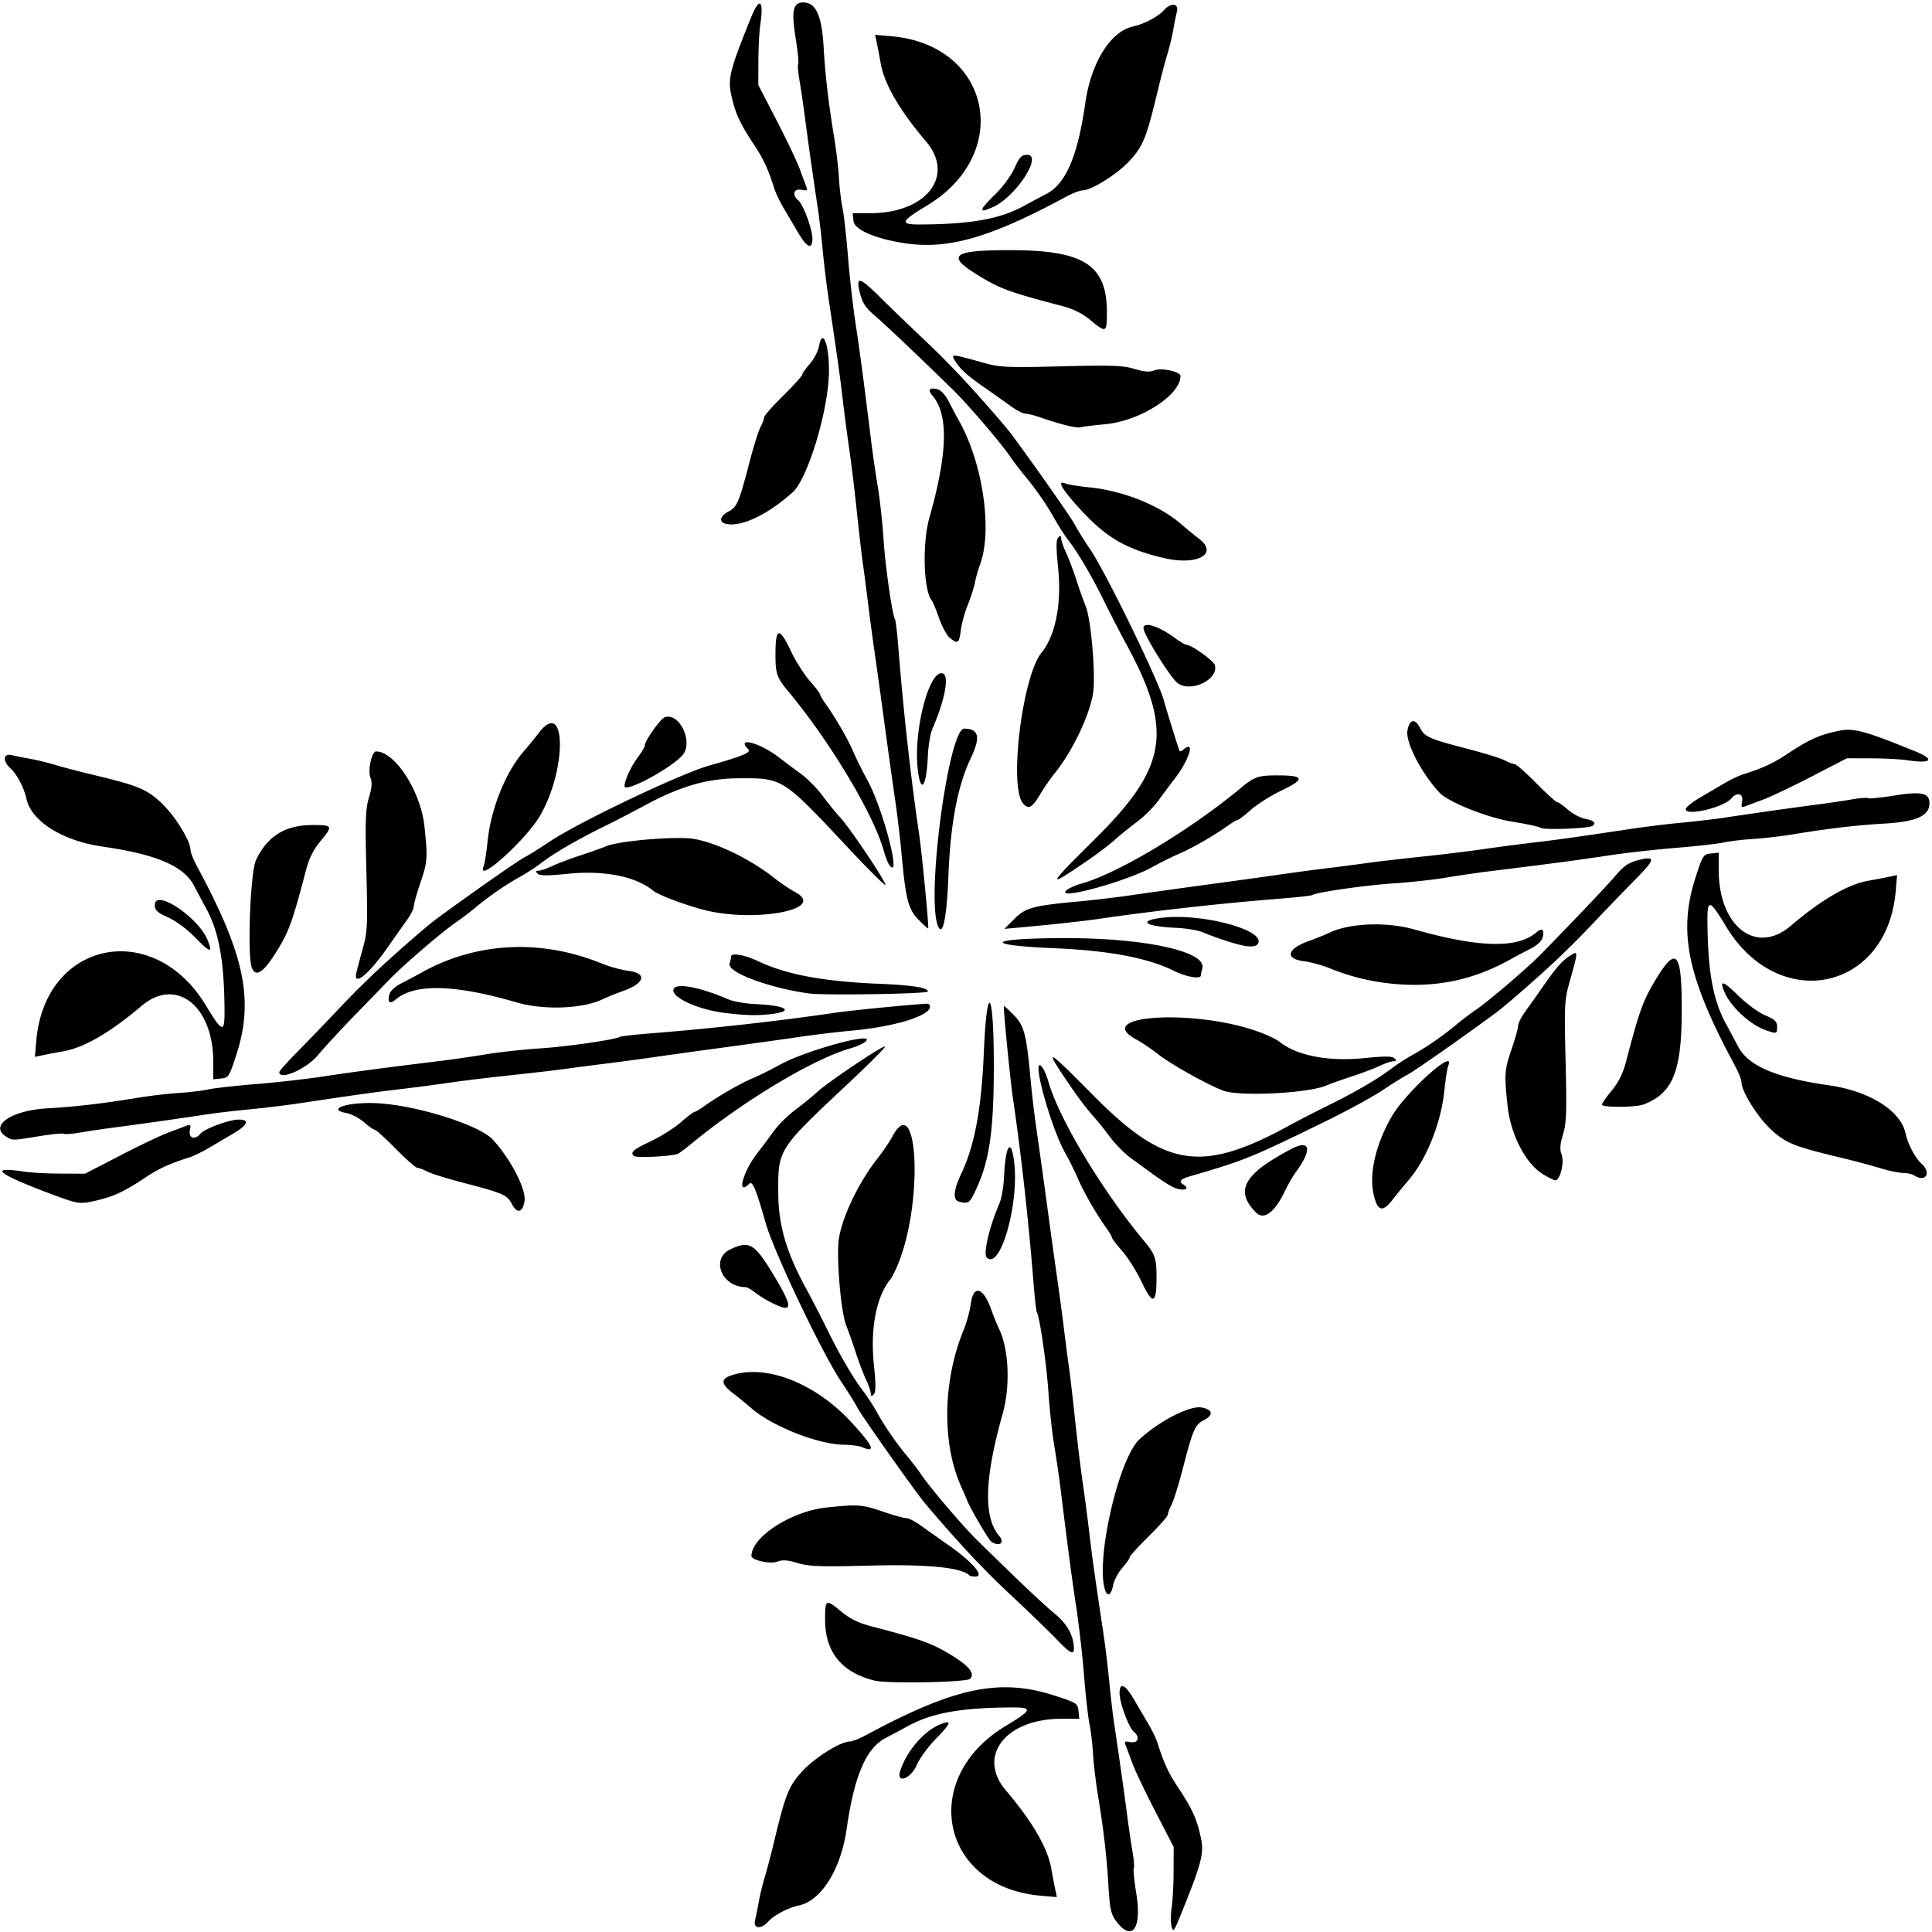 <?xml version="1.0"?>
<svg xmlns="http://www.w3.org/2000/svg" height="761" width="761" viewBox="0 0 761 761">
  <path d="M461.47 758.75c-.374-1.49-.354-4.856.044-7.481.399-2.626.738-9.049.754-14.273l.03-9.5-7.234-14c-3.979-7.7-8.05-16.25-9.049-19-.998-2.75-2.16-5.854-2.58-6.898-.663-1.64-.404-1.829 1.897-1.39 3.037.582 3.789-2.034 1.201-4.181-1.96-1.62-5.54-11.37-5.54-15.07 0-4.428 2.11-3.598 5.5 2.163 1.65 2.804 4.232 7.185 5.738 9.736s3.165 5.988 3.689 7.638c2.463 7.77 4.312 11.82 7.798 17.076 5.97 9.003 7.712 12.831 9.339 20.516 1.27 6.003.188 10.08-8.07 30.39-2.6 6.392-2.897 6.753-3.52 4.274zm-21.8-2c-2.097-2.805-2.52-4.755-3.087-14.25-.7-11.715-1.839-21.465-4.207-36-.806-4.95-1.644-12.11-1.861-15.912-.218-3.801-.836-8.976-1.375-11.5s-1.504-11.113-2.145-19.088c-.642-7.975-1.993-19.9-3.003-26.5-1.685-11.008-3.437-24.226-6.167-46.5-.572-4.675-1.72-12.55-2.55-17.5-.83-4.95-1.865-14.4-2.298-21-.718-10.934-3.447-29.829-4.571-31.648-.253-.41-.863-5.83-1.356-12.048-1.91-24.087-4.9-50.854-8.074-72.304-1.094-7.392-3.877-35.837-3.544-36.232.107-.127 1.863 1.477 3.902 3.565 4.125 4.224 4.962 7.466 6.628 25.667.504 5.5 1.612 14.725 2.463 20.5.85 5.775 2.701 19.05 4.112 29.5s3.189 23.275 3.95 28.5a989.539 989.539 0 012.543 19c.637 5.225 1.545 12.2 2.019 15.5.473 3.3 1.573 12.75 2.444 21s2.211 19.275 2.978 24.5c.767 5.225 1.92 14 2.564 19.5 1.109 9.484 2.27 17.761 5.536 39.5.785 5.225 1.853 14 2.372 19.5.52 5.5 1.387 12.925 1.928 16.5 1.778 11.76 4.132 28.363 5.175 36.5.565 4.4 1.48 10.598 2.033 13.774.553 3.176.784 6.134.512 6.574-.272.44.186 5.026 1.018 10.192 2.202 13.683-1.741 19.003-7.94 10.71zm-142.23-.5c.373-1.512 1.029-4.775 1.458-7.25.428-2.475 1.465-6.75 2.305-9.5.839-2.75 2.552-9.275 3.806-14.5 4.386-18.265 5.691-21.517 10.956-27.277 4.837-5.293 15.01-11.695 18.67-11.751 1.023-.015 3.885-1.121 6.36-2.457 35.04-18.915 52.811-22.638 74.5-15.607 8.58 2.781 9.015 3.062 9.314 6.005l.313 3.087h-6.943c-22.093 0-33.495 14.698-21.935 28.276 10.376 12.187 16.437 22.623 17.844 30.724a273.66 273.66 0 001.495 7.876l.713 3.376-6.4-.553c-39.353-3.4-48.166-46.146-13.784-66.849 10.705-6.446 10.943-7.37 1.883-7.3-19.706.152-30.927 2.188-40.326 7.316a609.632 609.632 0 01-8.773 4.686c-7.762 4.037-12.398 14.845-15.418 35.948-2.27 15.86-9.969 28.152-18.83 30.064-4.311.93-9.762 3.792-12.057 6.33-2.916 3.225-6.009 2.838-5.15-.644zm57.099-58.5c2.298-7.62 9.167-15.748 15.592-18.449 5.03-2.115 4.664-.669-1.387 5.475-3.1 3.148-6.547 7.862-7.658 10.474-2.262 5.32-8.066 7.537-6.547 2.5zm-10.04-35.77c-12.99-3.22-19.5-11.25-19.5-24.05 0-8.07.26-8.193 6.468-3.062 3.247 2.682 6.737 4.408 11.36 5.616 18.883 4.935 23.526 6.55 30.474 10.601 8.096 4.72 10.972 8.036 8.829 10.18-1.397 1.398-32.497 1.987-37.631.713zm71.72-16.23c-2.789-2.888-9.268-9.197-14.397-14.02-10.186-9.578-10.067-9.462-17.377-17.013-6.18-6.385-19.146-21.131-22.171-25.217-8.964-12.106-23.282-32.54-24.578-35.075-.864-1.691-3.666-6.191-6.226-10-7.618-11.334-26.744-51.506-29.959-62.925-3.64-12.927-5.122-16.493-6.35-15.267-5.137 5.138-2.633-4.562 3.08-11.93a375.905 375.905 0 006.522-8.732c1.797-2.494 5.622-6.285 8.5-8.425s6.807-5.335 8.732-7.1c4.407-4.045 25.932-18.448 26.587-17.792.269.268-6.166 6.729-14.3 14.356-28.004 26.262-27.817 25.97-27.73 43.39.062 12.72 3.209 23.39 11.205 38 1.957 3.575 5.551 10.55 7.988 15.5 5.111 10.385 10.427 19.49 14.306 24.5 1.49 1.925 3.96 5.75 5.49 8.5 3.148 5.657 7.507 11.944 12.019 17.336 1.686 2.015 4.132 5.239 5.436 7.164 3.701 5.464 16.864 20.832 22.635 26.428 1.176 1.14 7.251 7.04 13.5 13.112s13.647 12.91 16.44 15.197c4.837 3.963 7.423 8.71 7.423 13.629 0 2.68-1.434 1.914-6.776-3.616zm19.195-19.101c-4.178-10.887 5.017-51.885 13.384-59.681 7.705-7.178 19.901-13.434 24.506-12.571 4.464.838 4.817 2.968.832 5.029-3.43 1.773-4.233 3.619-8.167 18.77-1.671 6.433-3.696 12.958-4.5 14.5-.804 1.541-1.465 3.297-1.468 3.9-.003.605-3.376 4.43-7.495 8.5s-7.493 7.793-7.5 8.27c-.006.478-1.34 2.381-2.962 4.23-1.623 1.848-3.248 4.945-3.611 6.881-.674 3.59-2.086 4.605-3.02 2.171zm-53.518-6.082c-3.137-3.137-16.493-4.472-38.997-3.898-19.745.504-24.231.348-28.697-.995-3.968-1.194-5.97-1.334-8-.56-2.8 1.06-10.21-.56-10.21-2.24 0-7.467 15.682-17.604 29.5-19.07 12.498-1.324 14.014-1.212 22.425 1.657 4.084 1.393 8.179 2.533 9.1 2.533.921 0 3.43 1.27 5.575 2.824s7.05 5.022 10.9 7.708c9.54 6.658 14.527 12.468 10.702 12.468-1.028 0-2.063-.194-2.301-.432zm8.54-13.333c-1.05-.73-8.42-13.35-9.49-16.24-.305-.825-1.3-3.132-2.212-5.127-7.77-17.003-7.457-41.72.782-61.872 1.237-3.025 2.529-7.715 2.871-10.421.966-7.64 4.902-6.615 7.995 2.083.946 2.66 2.372 6.188 3.168 7.838 3.862 8.005 4.45 22.6 1.35 33.568-7.169 25.374-7.572 40.696-1.261 48.01 2.3 2.668-.113 4.296-3.197 2.157zm-50.94-37.24c-1.1-.472-4.34-.89-7.198-.93-10.137-.136-28.233-7.305-36.388-14.413-1.991-1.736-5.262-4.413-7.267-5.949-5.358-4.103-4.853-6.12 1.913-7.634 13.453-3.01 31.54 4.72 44.806 19.15 8.693 9.455 9.872 12.242 4.133 9.776zm3.5-21.112c0-.831-.837-3.284-1.86-5.45s-2.886-7.087-4.14-10.938c-1.255-3.85-2.905-8.502-3.667-10.339-1.865-4.494-3.647-22.89-3.118-32.188.477-8.385 7.367-23.42 15.42-33.65 2.126-2.7 4.749-6.567 5.829-8.592 9.942-18.635 12.298 24.324 2.695 49.146-1.144 2.958-2.678 6.108-3.41 7-5.518 6.738-7.982 19.287-6.549 33.362.83 8.146.818 11.143-.047 12.008-.87.87-1.153.782-1.153-.36zm-39.202-35.818c-2.036-1.017-4.91-2.8-6.385-3.96-1.475-1.16-3.145-2.11-3.71-2.11-9.303 0-13.883-11.056-6.138-14.819 7.557-3.671 9.678-2.426 17.184 10.09 7.888 13.151 7.714 15.128-.95 10.8zm145.79-8.308c-1.925-4.057-5.32-9.444-7.546-11.972-2.22-2.53-4.04-4.91-4.04-5.29 0-.381-1.012-2.108-2.25-3.839-3.955-5.53-8.843-14.012-11.043-19.163-1.174-2.75-3.516-7.475-5.204-10.5-5.765-10.333-13.382-38.23-9.283-34 .799.825 2.023 3.525 2.72 6 4.092 14.548 21.206 43.031 37.853 63 4.288 5.145 4.799 6.746 4.75 14.913-.058 9.902-1.554 10.115-5.951.85zm-60.925-9.428c-1.47-1.47 1.046-12.16 5.02-21.327.832-1.922 1.655-6.734 1.828-10.694.533-12.187 2.744-15.406 3.95-5.751 2.072 16.582-5.5 43.07-10.798 37.772zm106.12-17.687c-8.607-8.608-4.906-15.251 14.001-25.133 7.324-3.828 8.137.303 1.768 8.986-1.21 1.65-3.198 5.091-4.418 7.646-4.007 8.393-8.268 11.584-11.35 8.5zm-293.22-3.506c-1.773-3.43-3.619-4.233-18.77-8.167-6.433-1.67-12.958-3.696-14.5-4.5-1.541-.804-3.297-1.464-3.9-1.468-.605-.003-4.43-3.376-8.5-7.494s-7.793-7.494-8.27-7.5c-.478-.006-2.381-1.34-4.23-2.963-1.848-1.623-4.964-3.251-6.925-3.62-8.303-1.557.676-4.457 12.022-3.883 15.49.784 40.183 8.516 45.531 14.257 7.178 7.705 13.434 19.901 12.571 24.506-.837 4.465-2.968 4.817-5.029.832zm339.5-3.701c-1.834-8.194.813-19.622 7.078-30.568 5.497-9.603 25.404-27.534 22.338-20.121-.398.962-1.09 5.35-1.538 9.75-1.316 12.936-7.092 27.297-14.318 35.603a181.945 181.945 0 00-5.927 7.25c-4.103 5.358-6.12 4.852-7.633-1.914zm-519.56.39c-22.702-8.46-26.622-11.55-11.773-9.3 2.625.4 9.048.74 14.273.75l9.5.029 14-7.234c7.7-3.978 16.25-8.05 19-9.048 2.75-.998 5.854-2.16 6.898-2.581 1.64-.662 1.828-.404 1.389 1.897-.581 3.038 2.034 3.79 4.182 1.202 1.624-1.96 11.367-5.54 15.069-5.54 4.427 0 3.597 2.109-2.164 5.5-2.803 1.65-7.184 4.232-9.735 5.737s-5.989 3.166-7.639 3.69c-7.77 2.463-11.819 4.312-17.076 7.798-8.577 5.687-12.542 7.543-19.617 9.185-6.268 1.455-7.038 1.356-16.307-2.095zm356.25 2.495c-2.504-.654-2.204-4.476.863-10.958 5.261-11.121 7.969-25.546 8.888-47.353 1.237-29.332 4.011-25.478 3.958 5.5-.043 25.788-1.808 37.327-7.51 49.107-2.083 4.302-2.64 4.634-6.199 3.704zm83.606-6.062c-1.729-.962-5.104-3.19-7.5-4.95s-6.26-4.582-8.588-6.268c-2.327-1.687-5.982-5.42-8.121-8.298s-5.323-6.807-7.075-8.732-5.339-6.65-7.973-10.5c-11.385-16.64-10.592-16.372 8.429 2.846 28.409 28.703 42.737 30.902 77.472 11.89 3.575-1.956 10.55-5.55 15.5-7.987 10.385-5.111 19.489-10.427 24.5-14.306 1.925-1.49 5.75-3.96 8.5-5.49 5.657-3.148 11.944-7.507 17.336-12.019 2.015-1.686 5.239-4.132 7.164-5.436 5.419-3.671 20.665-16.72 26.428-22.62 13.54-13.861 25.833-26.817 29.072-30.641 3.095-3.655 5.067-4.995 8.718-5.928 7.025-1.796 6.886-.482-.775 7.291a1307.545 1307.545 0 00-13.944 14.42c-8.442 8.89-9.158 9.618-15.783 16.031-6.384 6.18-21.13 19.146-25.217 22.171-12.106 8.964-32.54 23.282-35.075 24.578-1.691.865-6.191 3.665-10 6.224s-14.125 8.165-22.925 12.459c-29.126 14.212-31.023 14.979-52.75 21.335-3.789 1.108-4.591 2.045-2.733 3.193 3.551 2.195-.802 2.885-4.66.739zm146.14-4.93c-6.688-4.208-12.499-15.595-13.689-26.83-1.325-12.497-1.213-14.013 1.656-22.424 1.394-4.084 2.533-8.179 2.533-9.1 0-.921 1.271-3.43 2.824-5.575s5.022-7.05 7.709-10.9c4.873-6.984 7.276-9.555 10.866-11.631 2.182-1.262 2.12-.722-1.344 11.631-1.787 6.373-1.91 9.105-1.375 30.5.496 19.819.34 24.329-1.004 28.793-1.194 3.968-1.335 5.97-.56 8 1.166 3.057-.63 10.264-2.525 10.13-.6-.043-2.89-1.21-5.09-2.594zm146.5.67c-.825-.533-2.818-.976-4.43-.985-1.61-.008-5.66-.859-9-1.89s-10.345-2.897-15.57-4.147c-18.224-4.361-21.512-5.68-27.276-10.948-5.293-4.838-11.695-15.01-11.751-18.67-.016-1.023-1.122-3.885-2.458-6.36-18.915-35.04-22.638-52.811-15.607-74.5 2.782-8.58 3.062-9.015 6.005-9.314l3.09-.32v6.943c0 22.093 14.698 33.495 28.276 21.935 12.187-10.376 22.623-16.437 30.724-17.844a273.66 273.66 0 007.876-1.495l3.376-.713-.553 6.4c-3.4 39.353-46.146 48.166-66.849 13.784-6.446-10.705-7.37-10.943-7.3-1.883.153 19.706 2.188 30.927 7.317 40.326a609.632 609.632 0 014.686 8.773c4.036 7.762 14.845 12.398 35.948 15.418 15.859 2.27 28.152 9.969 30.064 18.83.93 4.311 3.791 9.762 6.33 12.057 4.01 3.628 1.58 7.487-2.894 4.595zm-504.36-7.69c-1.452-1.452-.302-2.445 6.664-5.75 4.018-1.908 9.375-5.289 11.903-7.514 2.528-2.225 4.908-4.046 5.288-4.046s2.108-1.013 3.838-2.25c5.531-3.956 14.012-8.843 19.163-11.043 2.75-1.175 7.475-3.516 10.5-5.204 10.333-5.765 38.23-13.382 34-9.284-.825.8-3.525 2.023-6 2.72-14.539 4.09-42.387 20.812-62.887 37.76-1.862 1.54-4.077 3.204-4.922 3.697-1.828 1.067-16.623 1.838-17.547.914zm-246.89-7.39c-7.325-4.267 1.296-10.47 15.75-11.334 11.715-.7 21.465-1.84 36-4.207 4.95-.807 12.11-1.645 15.912-1.862 3.801-.218 8.976-.836 11.5-1.375s11.113-1.504 19.088-2.145c7.975-.642 19.9-1.993 26.5-3.003 11.008-1.684 24.226-3.437 46.5-6.166 4.675-.573 12.55-1.721 17.5-2.551 4.95-.83 14.4-1.865 21-2.298 10.934-.718 29.83-3.447 31.648-4.57.41-.254 5.83-.864 12.048-1.357 24.056-1.908 50.684-4.88 72.304-8.071 7.762-1.146 36.867-3.946 37.232-3.582 3.666 3.653-11.084 8.808-30.232 10.564-5.5.504-14.725 1.613-20.5 2.464s-19.05 2.702-29.5 4.113c-10.45 1.41-23.275 3.188-28.5 3.95a989.539 989.539 0 01-19 2.542c-5.225.637-12.2 1.546-15.5 2.019-3.3.473-12.75 1.573-21 2.444s-19.275 2.211-24.5 2.978c-5.225.767-14 1.92-19.5 2.564-9.484 1.11-17.76 2.27-39.5 5.536-5.225.785-14 1.853-19.5 2.372-5.5.52-12.925 1.387-16.5 1.928-11.76 1.778-28.363 4.132-36.5 5.175-4.4.565-10.598 1.48-13.774 2.033-3.176.553-6.135.783-6.577.51-.442-.273-4.818.155-9.726.952-10.457 1.7-10.407 1.7-12.673.38zm628.25-12.81c0-.49 1.743-3 3.873-5.578 2.682-3.246 4.408-6.736 5.616-11.359 4.935-18.883 6.55-23.526 10.601-30.474 9.23-15.83 11.433-13.673 11.338 11.103-.09 23.406-3.614 31.897-15.046 36.243-3.17 1.2-16.38 1.25-16.38.06zm-149-5.458c-5.936-2.138-20.677-10.35-25.759-14.35-2.655-2.09-6.485-4.685-8.51-5.765-18.635-9.942 24.324-12.298 49.146-2.696 2.958 1.145 6.108 2.679 7 3.41 6.737 5.519 19.286 7.982 33.361 6.55 8.147-.83 11.143-.818 12.008.047.871.87.783 1.153-.359 1.153-.832 0-3.284.837-5.45 1.86s-7.088 2.886-10.938 4.14c-3.85 1.255-8.492 2.9-10.315 3.656-7.2 2.984-33.775 4.304-40.185 1.996zm-398-11.47c0-22.09-14.698-33.49-28.276-21.93-12.187 10.37-22.623 16.44-30.724 17.84a273.66 273.66 0 00-7.876 1.495l-3.376.713.553-6.4c3.4-39.353 46.146-48.166 66.849-13.784 6.446 10.705 7.37 10.943 7.3 1.883-.152-19.706-2.188-30.927-7.316-40.326a609.632 609.632 0 01-4.686-8.773c-4.037-7.75-14.846-12.39-35.948-15.41-15.86-2.27-28.152-9.97-30.064-18.83-.93-4.31-3.792-9.76-6.33-12.05-3.225-2.92-2.838-6.01.644-5.15 1.512.373 4.775 1.029 7.25 1.457 2.475.43 6.75 1.466 9.5 2.305 2.75.84 9.275 2.553 14.5 3.807 18.265 4.385 21.517 5.691 27.277 10.956 5.292 4.837 11.695 15.01 11.75 18.67.016 1.023 1.122 3.885 2.458 6.36 18.915 35.04 22.638 52.811 15.607 74.5-2.781 8.58-3.062 9.015-6.005 9.313l-3.087.31v-6.95zm26 4.098c0-.395 3.038-3.803 6.75-7.573s9.9-10.172 13.75-14.227c8.442-8.891 9.158-9.618 15.783-16.032 6.385-6.18 21.131-19.146 25.217-22.17 12.106-8.965 32.54-23.283 35.075-24.579 1.691-.864 6.191-3.666 10-6.226 11.334-7.618 51.506-26.744 62.925-29.959 12.927-3.64 16.493-5.122 15.267-6.35-5.138-5.137 4.562-2.633 11.93 3.08a375.905 375.905 0 008.732 6.522c2.494 1.798 6.285 5.623 8.425 8.5s5.335 6.807 7.101 8.732c4.044 4.408 18.447 25.932 17.791 26.587-.268.269-6.729-6.166-14.356-14.3-26.25-28-25.96-27.81-43.38-27.72-12.72.063-23.39 3.21-38 11.206-3.575 1.957-10.55 5.551-15.5 7.988-10.385 5.111-19.489 10.427-24.5 14.306-1.925 1.49-5.75 3.96-8.5 5.49-5.657 3.148-11.944 7.507-17.336 12.019-2.015 1.686-5.239 4.133-7.164 5.437-5.463 3.7-20.832 16.864-26.428 22.635-1.14 1.175-7.04 7.25-13.112 13.5s-12.91 13.647-15.197 16.439c-4.46 5.45-15.26 10.19-15.26 6.7zm585.5-16.503c-6.252-2.216-13.77-9.191-16.265-15.09-2.053-4.853-.54-4.427 5.542 1.563 3.148 3.1 7.861 6.547 10.474 7.658 3.886 1.653 4.75 2.48 4.75 4.555 0 2.796-.176 2.848-4.5 1.314zm-410-6.793c-10.887-1.345-21.383-6.241-20.168-9.408.977-2.545 10.461-.746 21.662 4.109 1.922.833 6.734 1.656 10.694 1.829 11.635.508 15.361 2.658 6.673 3.849-5.445.746-10.588.643-18.86-.38zm-82-4.143c-24.58-7.152-40.313-7.496-47.756-1.044-2.174 1.885-3.17 1.04-2.4-2.035.361-1.436 2.23-3.164 4.871-4.503a259.368 259.368 0 007.785-4.133c21.558-12.077 47.114-13.377 71-3.612 3.025 1.237 7.715 2.529 10.421 2.871 7.64.966 6.615 4.902-2.083 7.995-2.66.946-6.188 2.372-7.838 3.168-7.963 3.842-23.244 4.423-34 1.293zm115-3.544c-15.8-2.214-32.003-8.298-31.096-11.678.313-1.166.575-2.458.583-2.87.029-1.576 5.361-.645 10.66 1.863 11.122 5.26 25.547 7.968 47.354 8.888 13.438.567 19.5 1.512 19.5 3.04 0 .952-40.901 1.612-47 .757zm226-4.282a86.862 86.862 0 01-20.5-5.532c-3.025-1.237-7.714-2.529-10.42-2.87-7.641-.967-6.616-4.903 2.082-7.996 2.661-.946 6.188-2.371 7.838-3.167 8.005-3.863 22.6-4.45 33.568-1.351 25.61 7.236 40.714 7.58 48.188 1.101 2.174-1.885 3.171-1.04 2.4 2.036-.361 1.436-2.23 3.163-4.87 4.503a259.368 259.368 0 00-7.786 4.133c-15.721 8.807-31.956 11.747-50.5 9.143zm-404.16-3.652c.352-1.575 1.523-6.014 2.602-9.864 1.787-6.373 1.91-9.106 1.375-30.5-.496-19.82-.339-24.33 1.004-28.793 1.194-3.969 1.335-5.97.56-8-1.06-2.81.56-10.22 2.24-10.22 7.468 0 17.605 15.682 19.07 29.5 1.325 12.498 1.213 14.014-1.656 22.425-1.393 4.084-2.533 8.179-2.533 9.1 0 .92-1.27 3.43-2.824 5.575s-5.022 7.05-7.708 10.9c-7.126 10.21-13.328 15.258-12.124 9.864zm322.16-.92c-10.395-5.15-25.725-8.043-47.5-8.961-29.332-1.237-25.478-4.01 5.5-3.958 31.015.052 54.834 5.363 53.096 11.839-.313 1.166-.575 2.458-.583 2.87-.028 1.56-5.703.594-10.514-1.79zm-363.28-1.21c-1.878-4.57-.628-37.6 1.601-42.38 4.43-9.47 11.48-13.87 22.25-13.87 8.07 0 8.193.26 3.063 6.469-2.683 3.246-4.409 6.736-5.617 11.359-5.036 19.269-6.562 23.64-10.61 30.398-5.796 9.674-9.013 12.09-10.682 8.024zm-22.757-12.37c-2.742-2.83-7.31-6.18-10.212-7.49-4.365-1.97-5.25-2.8-5.25-4.94 0-6.467 16.92 4.703 20.684 13.654 2.37 5.637 1.148 5.352-5.221-1.218zm407.04 1.91c-3.3-1.062-7.572-2.619-9.494-3.459s-6.734-1.669-10.694-1.842c-12.187-.533-15.406-2.743-5.75-3.95 15.308-1.912 40.16 4.536 38.106 9.887-.78 2.032-4.48 1.839-12.168-.636zm-121.76-8.554c-4.032-4.145-4.977-7.914-6.703-26.732-.505-5.5-1.614-14.725-2.465-20.5-.85-5.775-2.701-19.05-4.112-29.5-1.41-10.45-3.188-23.275-3.95-28.5a989.539 989.539 0 01-2.543-19c-.637-5.225-1.545-12.2-2.018-15.5-.474-3.3-1.574-12.75-2.445-21-.87-8.25-2.211-19.275-2.978-24.5-.766-5.225-1.92-14-2.563-19.5-1.11-9.484-2.27-17.761-5.536-39.5-.786-5.225-1.853-14-2.373-19.5-.52-5.5-1.387-12.925-1.927-16.5-1.778-11.76-4.133-28.363-5.176-36.5-.564-4.4-1.479-10.598-2.032-13.774-.554-3.176-.785-6.134-.513-6.574.272-.44-.186-5.026-1.018-10.192-1.73-10.786-1.04-13.98 3.04-13.98 4.923 0 7.245 5.087 7.987 17.5.7 11.715 1.839 21.465 4.207 36 .806 4.95 1.644 12.11 1.861 15.912.218 3.801.836 8.976 1.375 11.5s1.504 11.113 2.146 19.088c.641 7.975 1.992 19.9 3.002 26.5 1.685 11.008 3.438 24.226 6.167 46.5.573 4.675 1.72 12.55 2.55 17.5.831 4.95 1.865 14.4 2.298 21 .718 10.934 3.447 29.829 4.571 31.648.253.41.863 5.83 1.356 12.048 1.908 24.056 4.88 50.684 8.071 72.304 1.146 7.762 3.947 36.867 3.583 37.232-.127.127-1.865-1.448-3.861-3.5zm7.649 2.339c-4.553-11.865 4.316-77.684 10.45-77.557 5.785.12 6.484 3.313 2.548 11.634-5.21 11.012-8.023 25.82-8.806 46.353-.64 16.778-2.297 24.51-4.192 19.57zm30.211-2.641c4.417-4.418 7.343-5.196 25.9-6.895 5.5-.504 14.725-1.612 20.5-2.463 5.775-.85 19.05-2.701 29.5-4.112s23.275-3.189 28.5-3.95a989.539 989.539 0 0119-2.543c5.225-.637 12.2-1.545 15.5-2.019 3.3-.473 12.75-1.573 21-2.444s19.275-2.211 24.5-2.978c5.225-.767 14-1.92 19.5-2.564 9.484-1.109 17.761-2.269 39.5-5.536 5.225-.785 14-1.852 19.5-2.372 5.5-.52 12.925-1.387 16.5-1.928 11.76-1.778 28.363-4.132 36.5-5.175 4.4-.564 10.598-1.479 13.774-2.033 3.176-.553 6.134-.784 6.574-.512.44.272 5.026-.186 10.192-1.018 10.78-1.74 13.97-1.05 13.97 3.03 0 4.923-5.088 7.245-17.5 7.986-11.715.7-21.465 1.84-36 4.208-4.95.806-12.11 1.644-15.912 1.861-3.802.218-8.977.836-11.5 1.375s-11.113 1.504-19.088 2.145c-7.975.642-19.9 1.993-26.5 3.003-11.008 1.685-24.226 3.437-46.5 6.167-4.675.572-12.55 1.72-17.5 2.55-4.95.83-14.4 1.865-21 2.298-10.934.718-29.83 3.447-31.648 4.571-.41.253-5.831.863-12.048 1.356-23.91 1.896-49.788 4.78-72.304 8.057-6.504.946-18.46 2.24-31.432 3.402l-5.432.487 3.963-3.964zm-123.6-3.85c-8.412-2.39-16.824-5.661-18.877-7.343-6.737-5.519-19.286-7.983-33.361-6.55-8.147.83-11.143.818-12.008-.047-.87-.87-.783-1.153.36-1.153.831 0 3.283-.837 5.45-1.86s7.087-2.886 10.937-4.14c3.85-1.255 8.503-2.905 10.34-3.667 4.494-1.866 22.89-3.647 32.187-3.118 8.386.477 23.421 7.367 33.651 15.42 2.7 2.125 6.566 4.748 8.591 5.829 13.017 6.944-17.219 12.322-37.269 6.628zm144-7.313c.825-.799 3.525-2.023 6-2.72 14.548-4.092 43.031-21.206 63-37.853 5.144-4.288 6.746-4.799 14.913-4.75 9.902.058 10.115 1.554.849 5.951-4.057 1.925-9.444 5.32-11.972 7.546-2.529 2.226-4.908 4.046-5.29 4.046s-2.107 1.013-3.837 2.25c-5.53 3.956-14.012 8.843-19.163 11.043-2.75 1.175-7.475 3.517-10.5 5.204-10.333 5.765-38.23 13.382-34 9.284zm11.346-20.309c28.7-28.41 30.9-42.74 11.89-77.47-1.957-3.575-5.551-10.55-7.988-15.5-5.111-10.385-10.427-19.489-14.306-24.5-1.49-1.925-3.96-5.75-5.49-8.5-3.148-5.656-7.507-11.944-12.019-17.336-1.686-2.015-4.132-5.238-5.436-7.163-3.671-5.42-16.72-20.665-22.62-26.428-13.861-13.54-26.817-25.833-30.641-29.072-3.654-3.096-4.995-5.067-5.928-8.718-1.796-7.026-.482-6.886 7.292.774a1307.545 1307.545 0 0014.419 13.944c8.89 8.442 9.618 9.158 16.032 15.783 6.18 6.385 19.146 21.131 22.17 25.217 8.964 12.106 23.282 32.54 24.578 35.075.865 1.691 3.666 6.191 6.226 10 6.222 9.257 26.822 51.555 28.94 59.425 1.086 4.033 5.9 19.464 6.206 19.892.154.216.926-.143 1.716-.799 4.493-3.729 1.945 4.41-3.633 11.603a375.905 375.905 0 00-6.522 8.732c-1.797 2.494-5.622 6.285-8.5 8.425s-6.807 5.323-8.732 7.074-6.65 5.34-10.5 7.974c-16.64 11.385-16.372 10.592 2.846-8.43zm-240.84 10.78c.398-.962 1.09-5.35 1.538-9.75 1.317-12.936 7.092-27.297 14.318-35.603a181.945 181.945 0 005.927-7.25c10.666-13.928 11.143 13.986.556 32.482-5.497 9.603-25.404 27.534-22.338 20.121zm159.79-.5c-.521-.687-1.522-3.275-2.225-5.75-4.154-14.632-21.234-43.049-37.866-63-4.288-5.144-4.798-6.745-4.75-14.913.058-9.902 1.554-10.115 5.952-.848 1.924 4.056 5.32 9.443 7.545 11.972 2.226 2.528 4.046 4.908 4.046 5.289s1.013 2.107 2.25 3.838c3.956 5.53 8.844 14.012 11.043 19.163 1.175 2.75 3.517 7.475 5.204 10.5 6.254 11.208 13.88 40.45 8.801 33.75zm256.7-14.61c-.825-.503-5.832-1.592-11.126-2.42-9.886-1.547-25.357-7.714-28.905-11.522-7.178-7.706-13.434-19.901-12.571-24.506.838-4.465 2.968-4.817 5.029-.832 1.774 3.43 3.619 4.233 18.77 8.167 6.433 1.67 12.958 3.695 14.5 4.5 1.542.804 3.297 1.464 3.9 1.468.605.003 4.43 3.376 8.5 7.494s7.793 7.494 8.27 7.5c.478.006 2.381 1.34 4.23 2.963 1.848 1.622 4.945 3.248 6.881 3.61 3.342.628 4.446 1.75 2.75 2.797-1.604.992-18.795 1.656-20.228.781zm57.01-7.39c.008-.687 2.308-2.6 5.112-4.25 2.803-1.65 7.184-4.232 9.735-5.737s5.989-3.166 7.639-3.69c7.77-2.463 11.819-4.312 17.076-7.797 9.002-5.97 12.83-7.712 20.516-9.34 6.002-1.27 10.079-.187 30.39 8.071 7.92 3.22 6.347 4.924-3.209 3.474-2.62-.4-9.05-.74-14.27-.75l-9.5-.03-14 7.235c-7.7 3.978-16.25 8.05-19 9.048-2.75.998-5.854 2.16-6.898 2.581-1.639.662-1.828.404-1.388-1.897.58-3.038-2.035-3.79-4.182-1.202-2.982 3.593-18.05 7.179-18.017 4.288zm-261.1-2.353c-5.544-6.68-.169-50.114 7.335-59.274 5.52-6.737 7.983-19.286 6.55-33.36-.83-8.147-.818-11.144.048-12.009.87-.87 1.153-.782 1.153.36 0 .831.836 3.284 1.86 5.45s2.885 7.087 4.14 10.938c1.254 3.85 2.904 8.502 3.667 10.339 1.865 4.494 3.647 22.89 3.118 32.188-.468 8.212-7.563 23.858-15.087 33.266-1.85 2.313-4.428 6.006-5.729 8.206-3.432 5.806-4.83 6.578-7.055 3.897zm-156.91-6.71c0-2.26 2.61-7.853 5.43-11.634 1.414-1.894 2.57-3.88 2.57-4.412 0-1.898 6.185-10.567 7.936-11.123 5.686-1.805 11.152 9.556 7.084 14.727-3.96 5.03-23.02 15.33-23.02 12.44zm115.54-6.25c-1.913-15.31 4.535-40.161 9.887-38.107 2.545.977.746 10.46-4.109 21.662-.833 1.921-1.656 6.734-1.829 10.694-.532 12.187-2.743 15.406-3.95 5.75zm102.22-34.42c-2.552-2.007-11.902-16.762-13.187-20.81-1.184-3.731 5.332-2.035 12.378 3.221 1.894 1.413 3.88 2.57 4.412 2.57 1.899 0 10.567 6.185 11.123 7.935 1.805 5.687-9.556 11.152-14.727 7.085zm-89.66-17.77c-1.165-.962-3.056-4.45-4.203-7.75s-2.452-6.45-2.9-7c-3.247-3.98-3.758-22.453-.9-32.567 7.235-25.61 7.58-40.714 1.1-48.188-1.884-2.174-1.039-3.171 2.036-2.4 1.437.361 3.164 2.23 4.503 4.87a259.368 259.368 0 004.134 7.786c9.353 16.696 13.159 43.296 8.094 56.577-.614 1.608-1.486 4.723-1.939 6.923s-1.752 6.25-2.888 9-2.335 7.137-2.664 9.75c-.658 5.214-1.223 5.602-4.373 3zm84.4-31.4c-14.917-3.505-22.709-8.028-32.867-19.076-7.428-8.08-9.55-11.784-5.883-10.267.962.398 5.35 1.09 9.75 1.538 12.936 1.317 27.297 7.092 35.603 14.318a181.945 181.945 0 007.25 5.927c7.76 5.942-.819 10.624-13.853 7.56zm-172.75-13.54c-2.655-.693-2.096-3.08 1.11-4.737 3.429-1.774 4.232-3.619 8.166-18.77 1.67-6.433 3.696-12.958 4.5-14.5.804-1.542 1.465-3.297 1.468-3.901.003-.604 3.376-4.429 7.495-8.5s7.493-7.792 7.5-8.27c.006-.477 1.339-2.38 2.962-4.228 1.623-1.849 3.252-4.965 3.62-6.926 1.557-8.303 4.458.676 3.883 12.022-.784 15.488-8.577 40.369-14.236 45.455-9.976 8.965-20.552 13.902-26.468 12.356zm133.75-38.88c-2.75-.716-6.97-2.007-9.376-2.867-2.4-.86-5.15-1.56-6.1-1.56-.948 0-3.479-1.271-5.624-2.824-2.145-1.553-7.05-5.022-10.9-7.709-6.984-4.873-9.556-7.276-11.631-10.866-1.262-2.182-.722-2.12 11.631 1.344 6.373 1.787 9.105 1.91 30.5 1.375 19.819-.496 24.329-.339 28.793 1.004 3.968 1.195 5.97 1.335 8 .56 2.8-1.068 10.207.553 10.207 2.235 0 7.52-15.745 17.655-29.5 18.988-4.95.48-9.45 1.042-10 1.25s-3.25-.208-6-.925zm10.031-41.304c-3.247-2.683-6.736-4.408-11.359-5.617-18.88-4.92-23.52-6.54-30.47-10.59-15.83-9.23-13.67-11.433 11.1-11.339 28.34.108 37.2 5.94 37.2 24.5 0 8.07-.26 8.193-6.468 3.062zm-115.03-34.246c-1.65-2.804-4.232-7.185-5.738-9.736-1.5-2.55-3.16-5.988-3.69-7.638-2.463-7.77-4.312-11.819-7.798-17.076-5.97-9.002-7.712-12.83-9.339-20.516-1.27-6.002-.188-10.079 8.07-30.39 3.221-7.92 4.925-6.347 3.475 3.208-.4 2.626-.74 9.05-.75 14.274l-.03 9.5 7.234 14c3.979 7.7 8.05 16.25 9.048 19 .999 2.75 2.16 5.854 2.582 6.898.662 1.64.403 1.829-1.898 1.389-3.038-.58-3.789 2.035-1.201 4.182 1.96 1.624 5.54 11.367 5.54 15.07 0 4.427-2.11 3.597-5.5-2.164zm42.5 4.04c-11.75-1.66-20.46-5.348-20.81-8.813l-.32-3.101h6.95c22.09 0 33.49-14.698 21.93-28.276-10.37-12.187-16.44-22.623-17.84-30.724a273.66 273.66 0 00-1.494-7.876l-.713-3.376 6.4.553c39.17 3.385 48.16 46.142 14.02 66.699-10.65 6.41-10.96 7.518-2.13 7.45 19.706-.153 30.927-2.188 40.326-7.317a609.632 609.632 0 018.773-4.686c7.763-4.036 12.398-14.845 15.418-35.948 2.27-15.859 9.97-28.152 18.83-30.064 4.311-.93 9.762-3.791 12.057-6.33 2.917-3.224 6.01-2.838 5.15.644-.373 1.513-1.029 4.775-1.457 7.25-.429 2.475-1.466 6.75-2.305 9.5-.84 2.75-2.552 9.275-3.807 14.5-4.385 18.265-5.691 21.517-10.956 27.277-4.837 5.293-15.01 11.695-18.67 11.751-1.023.016-3.885 1.121-6.36 2.458-29.643 16.002-46.105 20.818-63 18.43zm30-13.702c0-.433 2.303-3.02 5.118-5.75 2.83-2.743 6.179-7.311 7.488-10.212 1.97-4.365 2.804-5.25 4.949-5.25 6.467 0-4.703 16.92-13.654 20.684-3.66 1.539-3.9 1.572-3.9.528z"/>
</svg>
